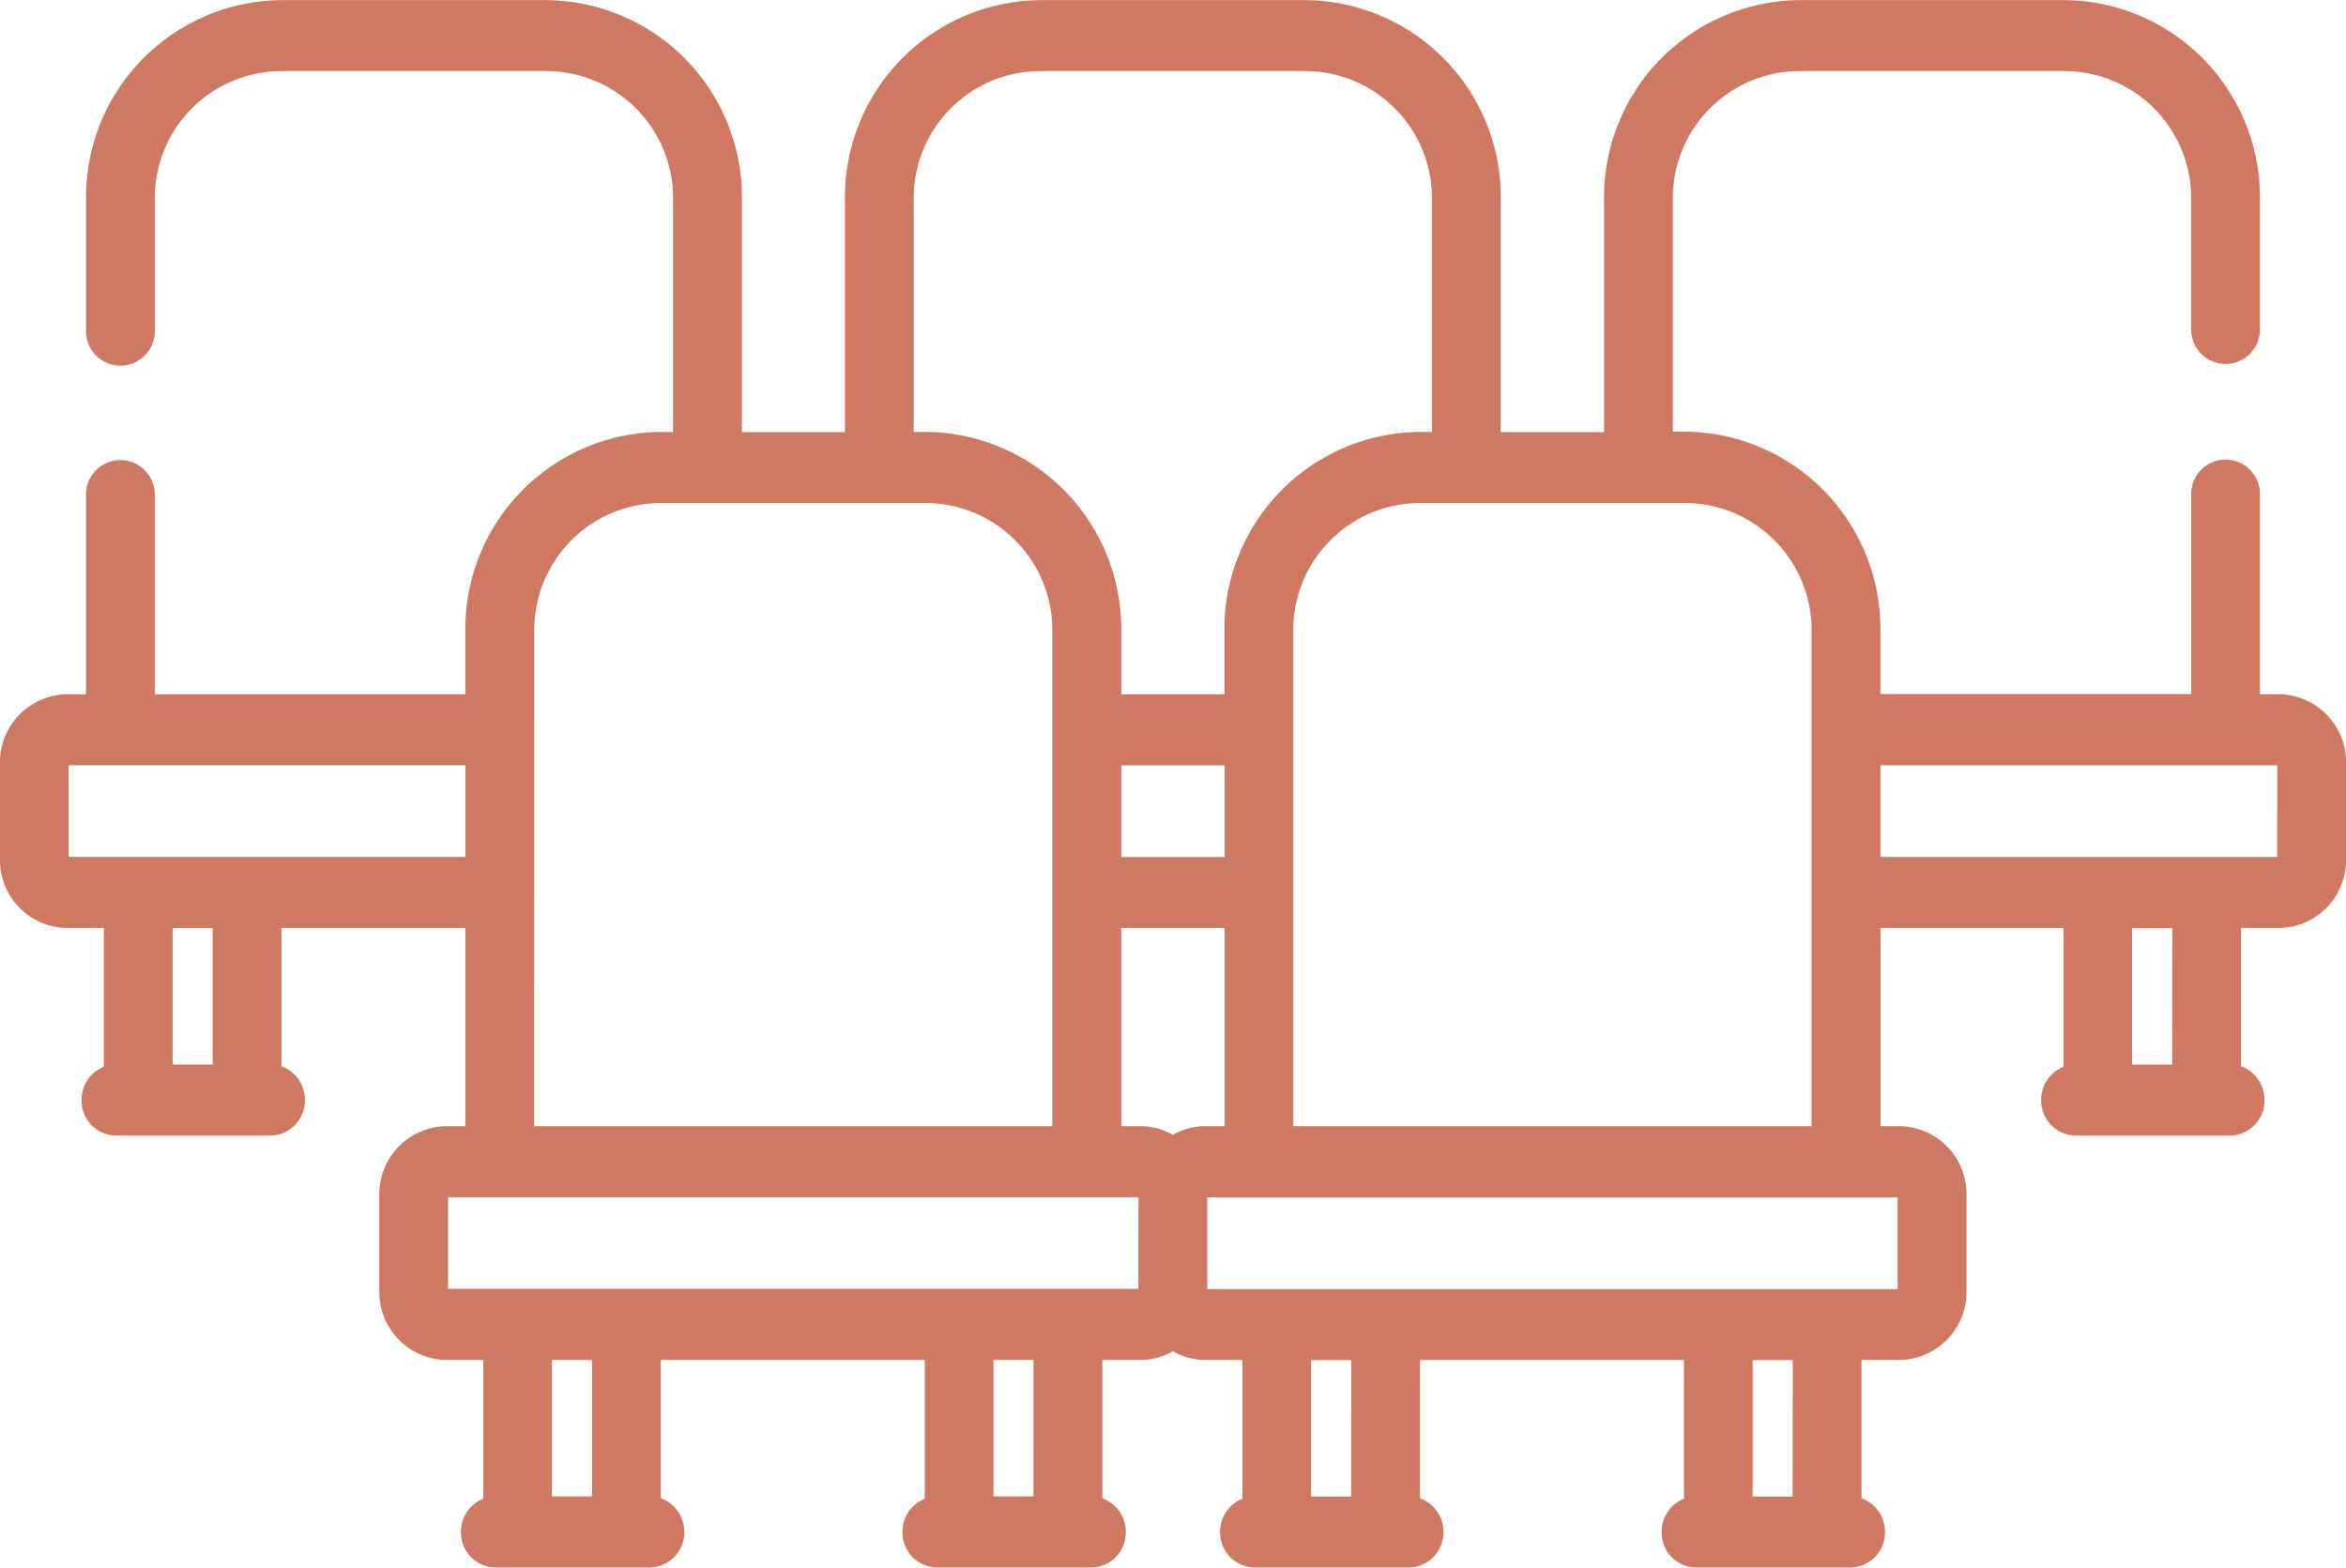 <?xml version="1.0" encoding="UTF-8"?>
<svg xmlns="http://www.w3.org/2000/svg" width="63.983" height="42.754" viewBox="0 0 63.983 42.754">
  <path id="Path_35035" data-name="Path 35035" d="M62.168,109.532h-.532V104.1a.938.938,0,1,0-1.875,0v5.427H51.284v-1.7a5.375,5.375,0,0,0-5.276-5.457h-.384V96.053a3.465,3.465,0,0,1,3.4-3.518H56.36a3.465,3.465,0,0,1,3.4,3.518v3.5a.938.938,0,1,0,1.875,0v-3.5A5.375,5.375,0,0,0,56.36,90.6H49.025a5.375,5.375,0,0,0-5.276,5.457v6.324H40.932V96.053A5.375,5.375,0,0,0,35.656,90.6H28.321a5.375,5.375,0,0,0-5.276,5.457v6.324H20.234V96.053A5.375,5.375,0,0,0,14.958,90.6H7.623a5.375,5.375,0,0,0-5.276,5.457V99.6a.938.938,0,1,0,1.875,0V96.053a3.465,3.465,0,0,1,3.4-3.518h7.335a3.465,3.465,0,0,1,3.4,3.518v6.324h-.39a5.375,5.375,0,0,0-5.276,5.457v1.7H4.221v-5.42a.938.938,0,1,0-1.875,0v5.42H1.815A1.849,1.849,0,0,0,0,111.409v2.62a1.849,1.849,0,0,0,1.815,1.877H2.833v3.786a.968.968,0,0,0-.609.907.954.954,0,0,0,.937.969H7.379a.954.954,0,0,0,.937-.969.967.967,0,0,0-.64-.919v-3.774h5.016v5.407h-.531a1.849,1.849,0,0,0-1.815,1.877v2.62a1.849,1.849,0,0,0,1.815,1.877H13.18v3.786a.968.968,0,0,0-.609.907.954.954,0,0,0,.937.969h4.217a.954.954,0,0,0,.937-.969.967.967,0,0,0-.64-.919v-3.774h7.2v3.786a.968.968,0,0,0-.609.907.954.954,0,0,0,.937.969h4.217a.954.954,0,0,0,.937-.969.967.967,0,0,0-.64-.919v-3.774h1.049a1.757,1.757,0,0,0,.877-.235,1.757,1.757,0,0,0,.877.235h1.018v3.786a.968.968,0,0,0-.609.907.954.954,0,0,0,.937.969h4.217a.954.954,0,0,0,.937-.969.967.967,0,0,0-.64-.919v-3.774h7.2v3.786a.968.968,0,0,0-.609.907.954.954,0,0,0,.937.969h4.217a.954.954,0,0,0,.937-.969.967.967,0,0,0-.64-.919v-3.774h1.049a1.849,1.849,0,0,0,1.815-1.877v-2.62a1.849,1.849,0,0,0-1.815-1.877h-.531v-5.407h4.991v3.786a.968.968,0,0,0-.609.907.954.954,0,0,0,.937.969h4.217a.954.954,0,0,0,.937-.969.967.967,0,0,0-.64-.919v-3.774h1.049a1.849,1.849,0,0,0,1.815-1.877v-2.62A1.849,1.849,0,0,0,62.168,109.532Zm-16.16-5.216h0a3.465,3.465,0,0,1,3.4,3.518v13.479H35.272V107.834a3.465,3.465,0,0,1,3.4-3.518ZM24.919,96.053h0a3.465,3.465,0,0,1,3.4-3.518h7.335a3.465,3.465,0,0,1,3.4,3.518v6.324h-.384a5.375,5.375,0,0,0-5.276,5.457v1.7H30.58v-1.7a5.375,5.375,0,0,0-5.276-5.457h-.384V96.053ZM33.4,111.471v2.5H30.58v-2.5H33.4Zm-18.829-3.637a3.465,3.465,0,0,1,3.4-3.518H25.3a3.465,3.465,0,0,1,3.4,3.518v13.479H14.567ZM5.8,119.63H4.708v-3.723H5.8Zm-3.927-5.662v-2.5H12.693v2.5Zm14.273,17.443H15.054v-3.723h1.094Zm12.04,0H27.094v-3.723h1.094Zm2.862-5.662H12.221v-2.5H31.05Zm1.815-4.436a1.757,1.757,0,0,0-.877.235,1.757,1.757,0,0,0-.877-.235H30.58v-5.407H33.4v5.407Zm3.987,10.1H35.758v-3.723h1.094Zm12.04,0H47.8v-3.723h1.094Zm2.864-8.159v2.5H32.927v-2.5Zm7.488-3.622H58.15v-3.723h1.094Zm2.864-5.662H51.284v-2.5H62.108Z" transform="translate(0 -90.596)" fill="#cf7962"></path>
</svg>
